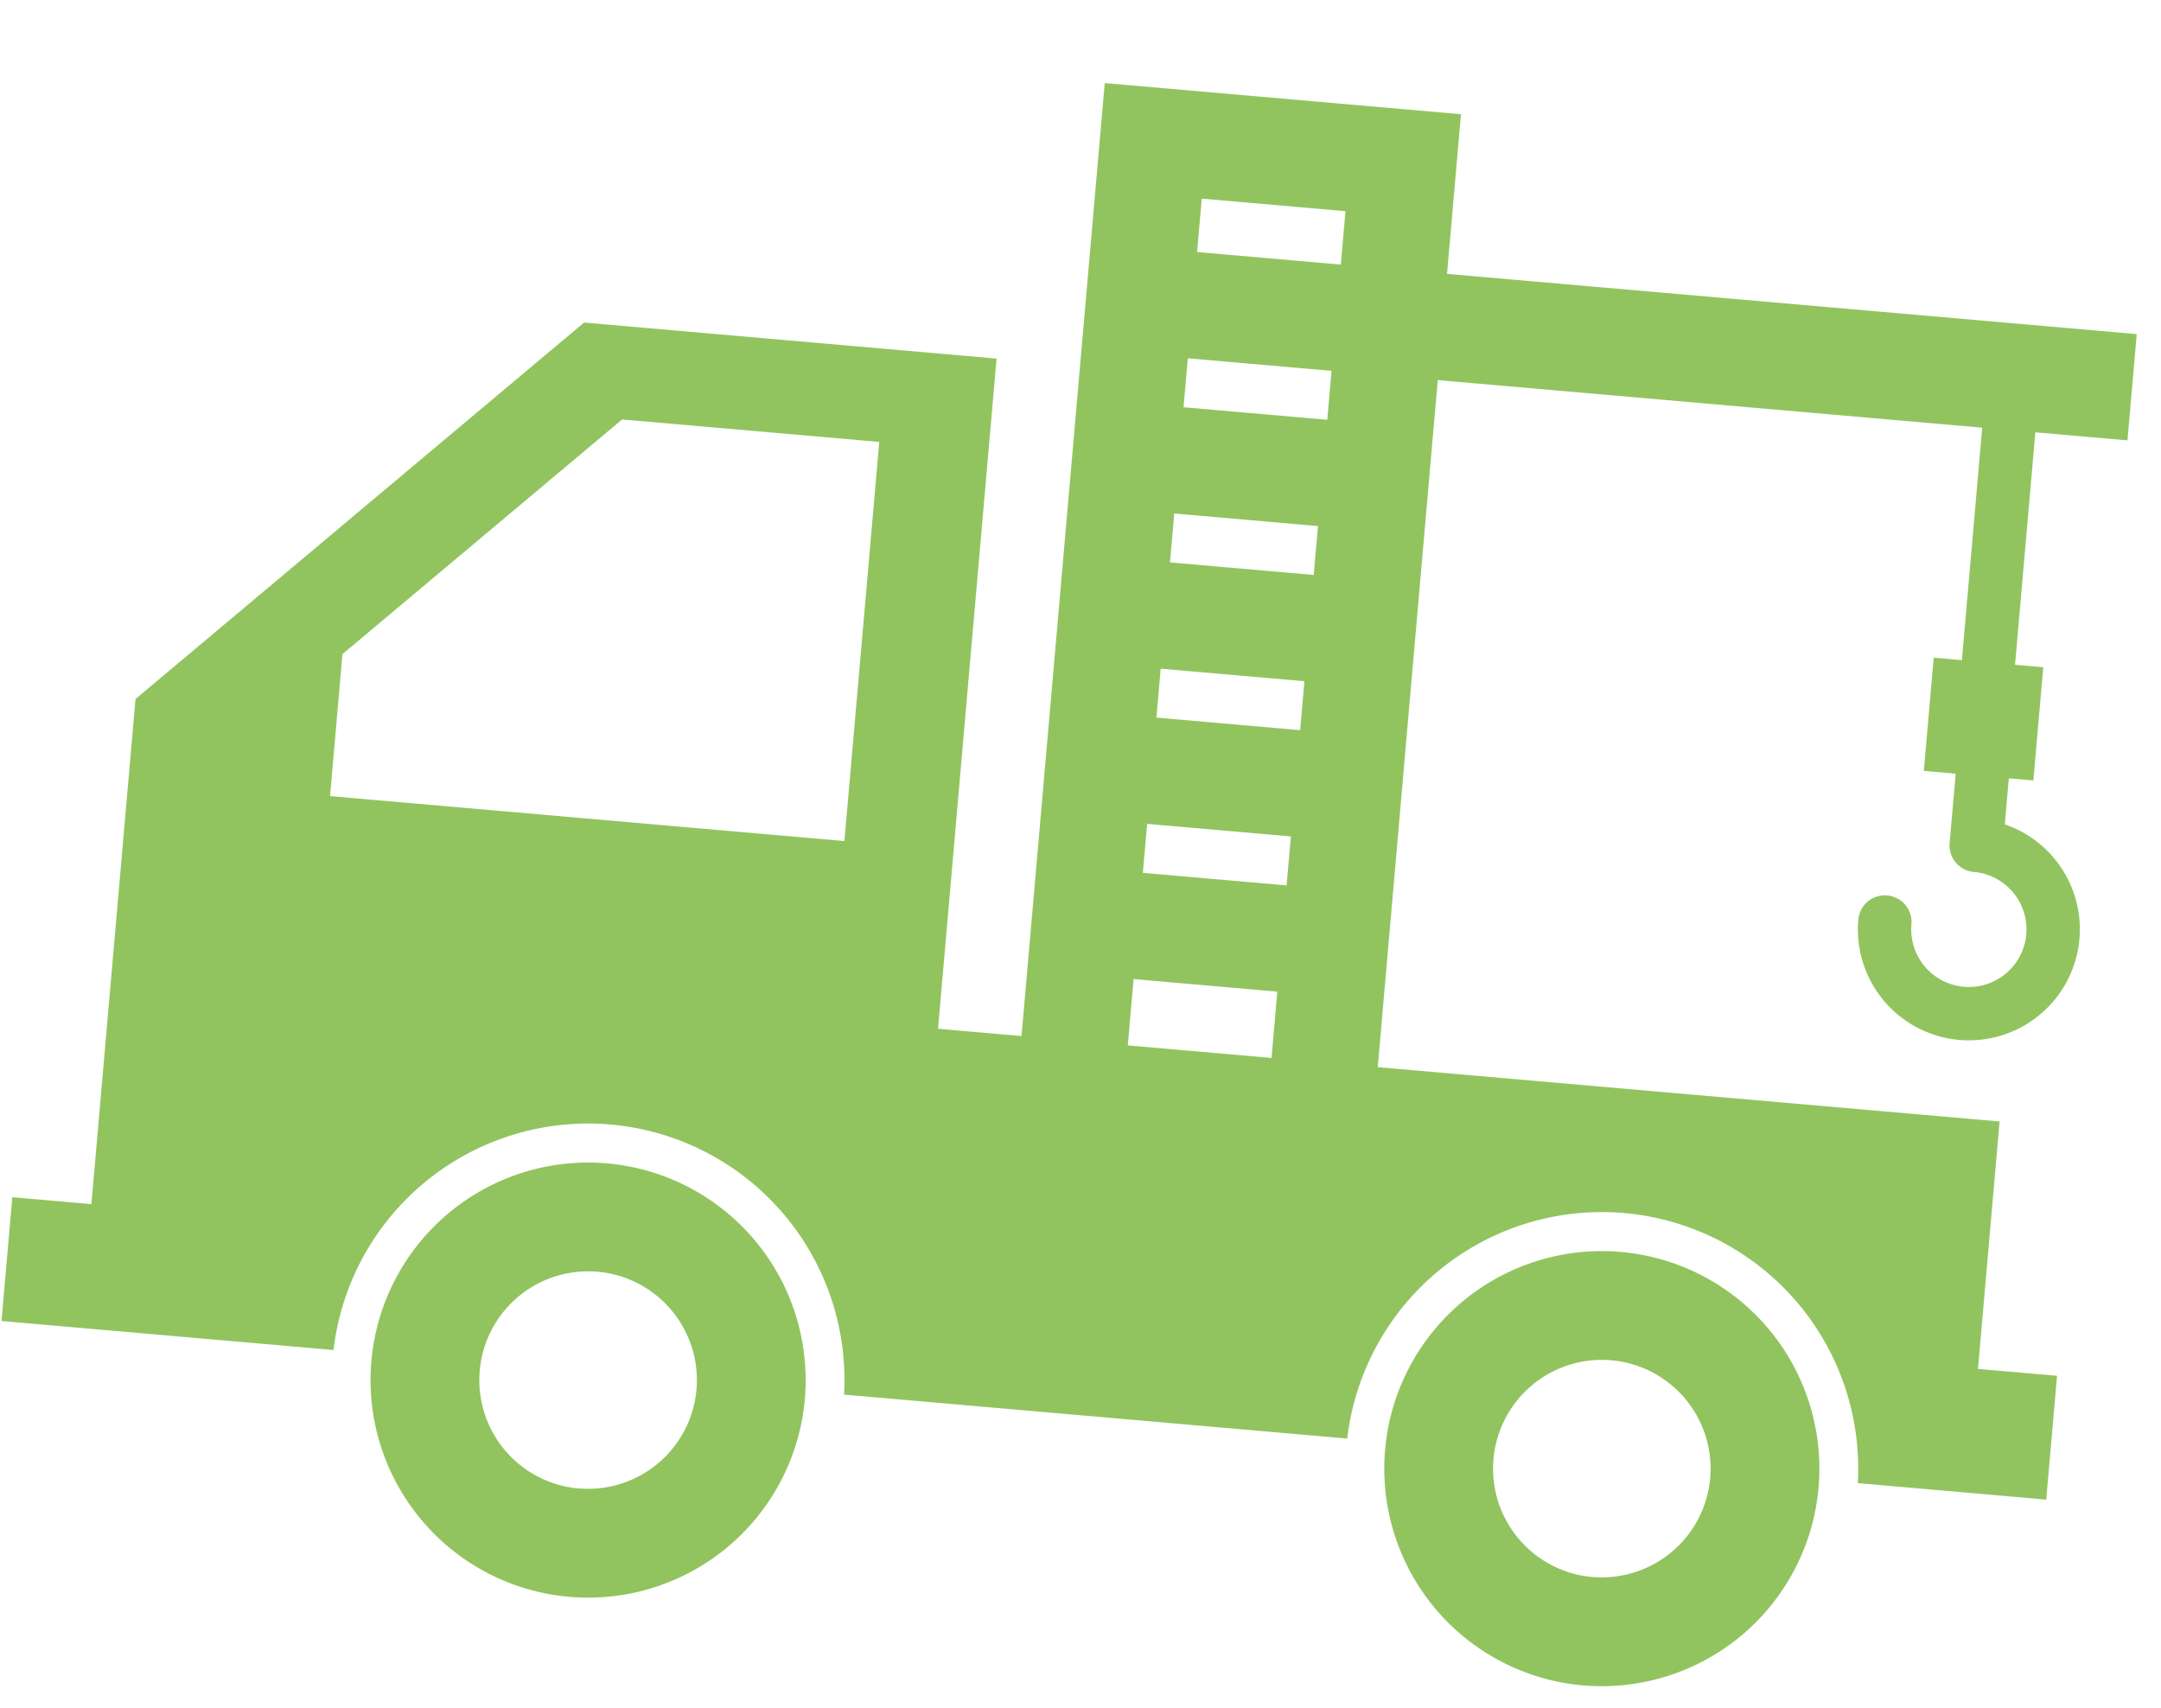 <svg xmlns="http://www.w3.org/2000/svg" width="115.201" height="91.053" viewBox="0 0 115.201 91.053"><g transform="matrix(0.996, 0.087, -0.087, 0.996, -139.262, -719.105)"><path d="M312.768,767.943V754.7H279.485V717.926h29.141v12.443h-1.509v6.059h1.706v3.714a1.421,1.421,0,0,0,1.422,1.422,3.073,3.073,0,1,1-3.074,3.072,1.422,1.422,0,0,0-2.844,0,5.918,5.918,0,1,0,7.34-5.744v-2.464h1.314v-6.059H311.47V717.926H316.4v-5.687H279.485v-8.546H260.418V754.7H255.95V718.829H233.871l-22.079,22.079v27.035H207.56v6.627h17.77a13.669,13.669,0,0,1,27.326,0h26.932a13.669,13.669,0,0,1,27.326,0H317v-6.627Zm-62.662-22.78h-27.53v-7.6L236.341,723.8h13.765ZM273.8,728.852h-7.693v-2.618H273.8Zm0,5.687v2.62h-7.693v-2.62Zm0,8.307v2.621h-7.693v-2.621Zm0-22.3h-7.693v-2.62H273.8Zm0-11.166v2.859h-7.693V709.38Zm-7.693,41.774H273.8v3.55h-7.693Z" fill="#91c45f"/><path d="M238.993,763.387a11.6,11.6,0,1,0,11.6,11.6A11.6,11.6,0,0,0,238.993,763.387Zm0,17.4a5.8,5.8,0,1,1,5.8-5.8A5.8,5.8,0,0,1,238.993,780.783Z" fill="#91c45f"/><path d="M293.251,763.387a11.6,11.6,0,1,0,11.6,11.6A11.6,11.6,0,0,0,293.251,763.387Zm0,17.4a5.8,5.8,0,1,1,5.8-5.8A5.8,5.8,0,0,1,293.251,780.783Z" fill="#91c45f"/></g></svg>